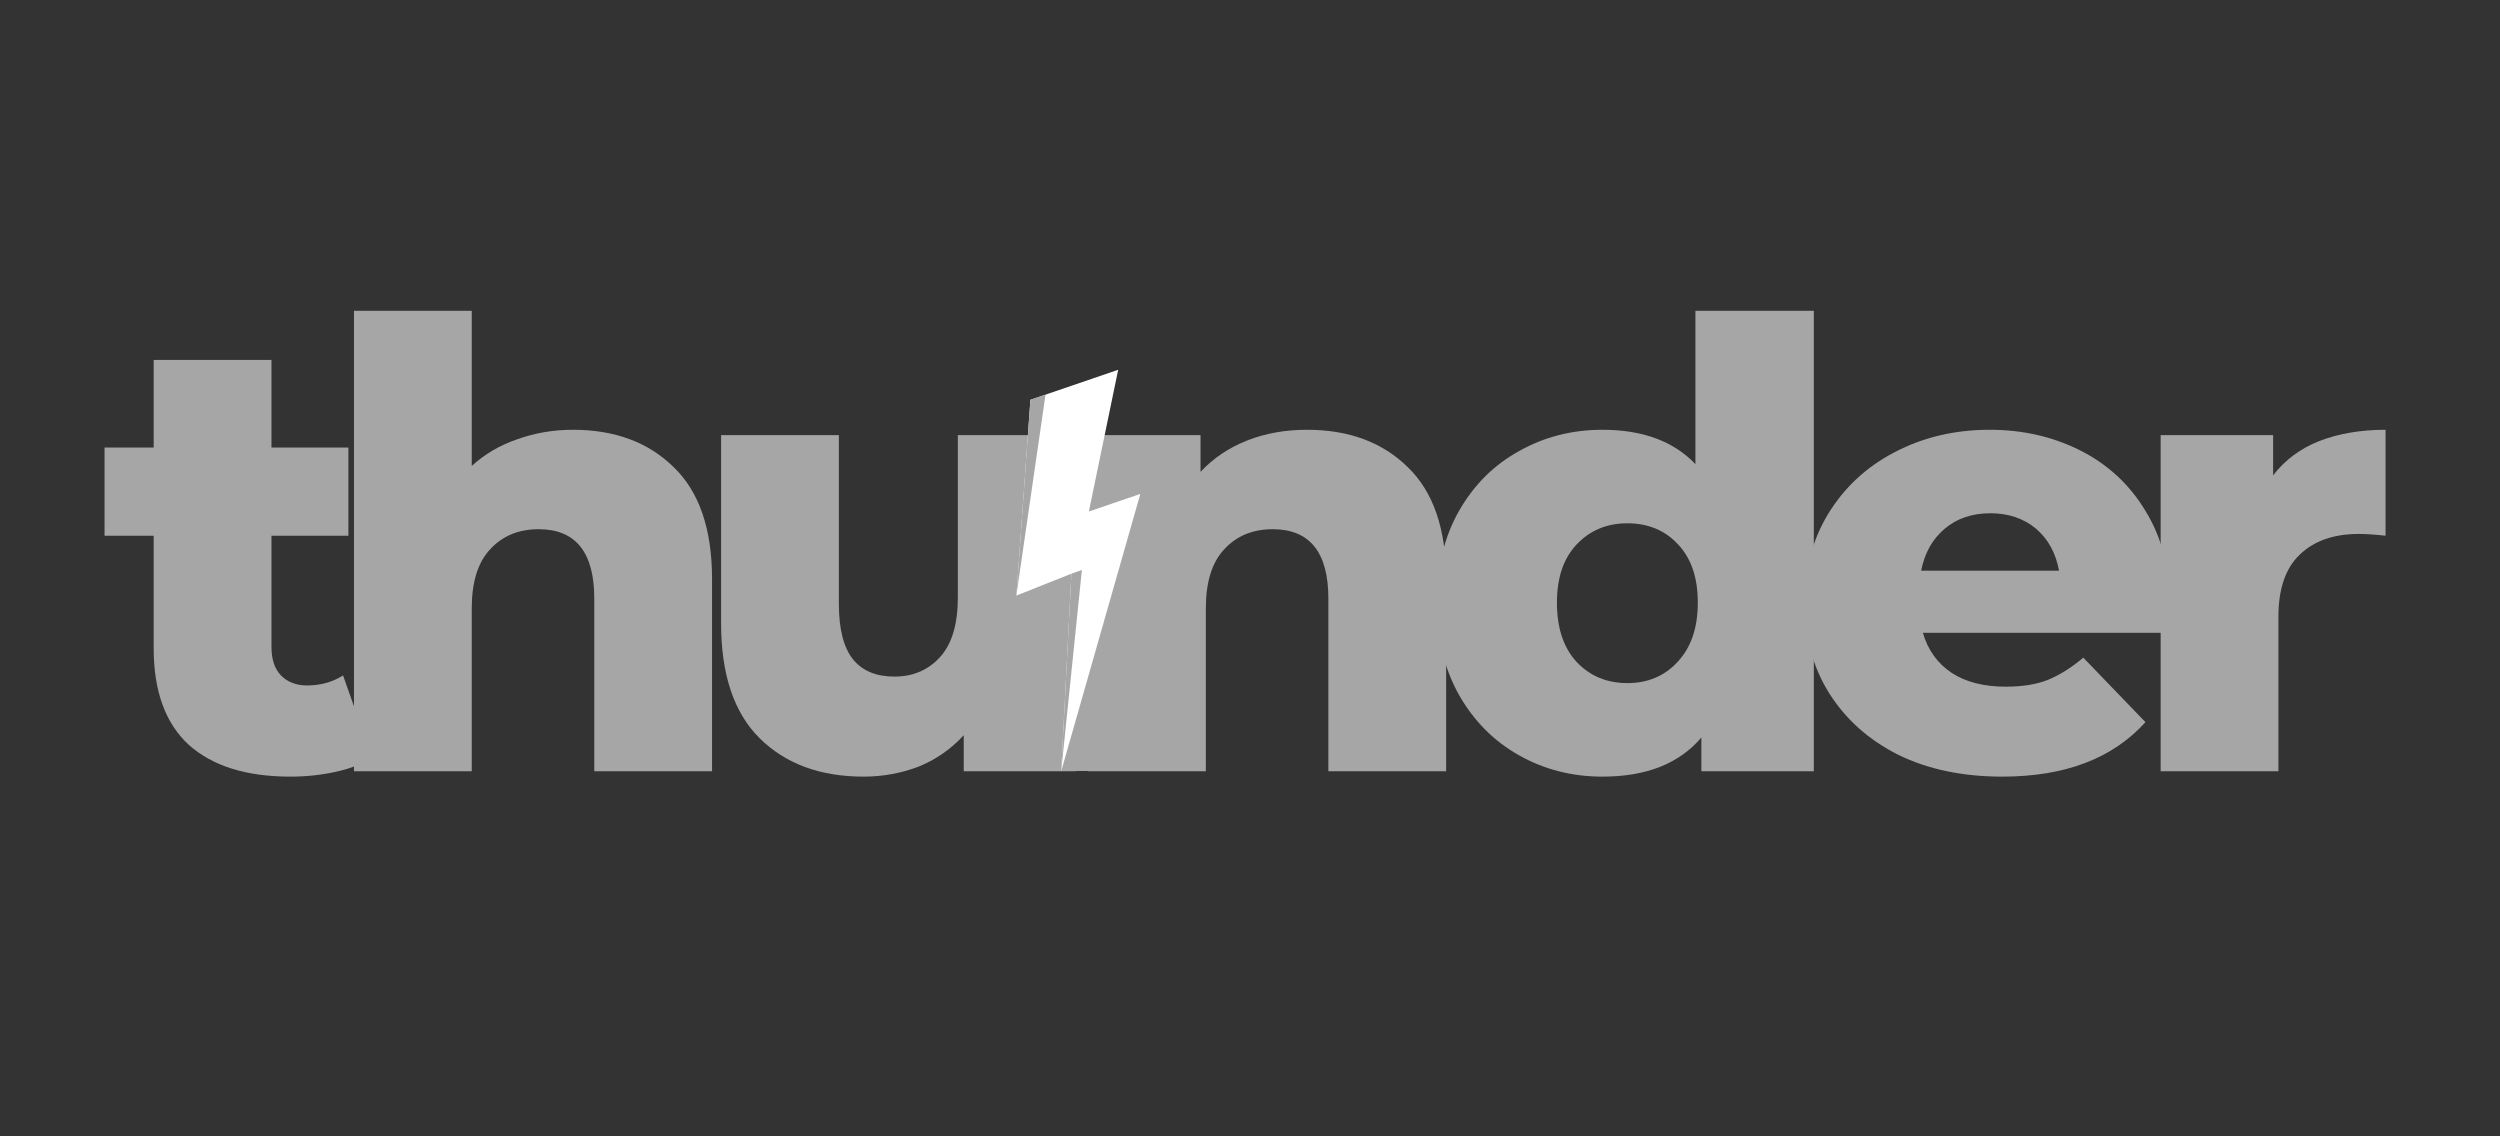 <svg xmlns="http://www.w3.org/2000/svg" xmlns:xlink="http://www.w3.org/1999/xlink" width="88" zoomAndPan="magnify" viewBox="0 0 66 30" height="40" preserveAspectRatio="xMidYMid meet" version="1.0"><rect x="0" y="0" width="66" height="30" fill="#333333" stroke="none"/><defs><g/><clipPath id="3f2d667ec3"><path d="M 25.914 11.555 L 31.059 11.555 L 31.059 20.363 L 25.914 20.363 Z M 25.914 11.555 " clip-rule="nonzero"/></clipPath><clipPath id="3bd0e15a7d"><path d="M 26 9 L 31 9 L 31 21 L 26 21 Z M 26 9 " clip-rule="nonzero"/></clipPath><clipPath id="e392d6d403"><path d="M 24.926 11.332 L 29.574 9.742 L 32.672 18.797 L 28.023 20.387 Z M 24.926 11.332 " clip-rule="nonzero"/></clipPath><clipPath id="a09ddc780f"><path d="M 24.926 11.332 L 29.574 9.742 L 32.672 18.797 L 28.023 20.387 Z M 24.926 11.332 " clip-rule="nonzero"/></clipPath><clipPath id="72951149af"><path d="M 26 10 L 29 10 L 29 21 L 26 21 Z M 26 10 " clip-rule="nonzero"/></clipPath><clipPath id="8ec477c408"><path d="M 24.926 11.332 L 29.574 9.742 L 32.672 18.797 L 28.023 20.387 Z M 24.926 11.332 " clip-rule="nonzero"/></clipPath><clipPath id="c0692dd5b1"><path d="M 24.926 11.332 L 29.574 9.742 L 32.672 18.797 L 28.023 20.387 Z M 24.926 11.332 " clip-rule="nonzero"/></clipPath></defs><g fill="#a6a6a6" fill-opacity="1"><g transform="translate(2.698, 20.362)"><g><path d="M 7.125 -0.359 C 6.863 -0.191 6.539 -0.066 6.156 0.016 C 5.781 0.098 5.383 0.141 4.969 0.141 C 3.801 0.141 2.906 -0.141 2.281 -0.703 C 1.664 -1.273 1.359 -2.125 1.359 -3.25 L 1.359 -6.219 L 0.062 -6.219 L 0.062 -8.547 L 1.359 -8.547 L 1.359 -10.859 L 4.469 -10.859 L 4.469 -8.547 L 6.5 -8.547 L 6.5 -6.219 L 4.469 -6.219 L 4.469 -3.281 C 4.469 -2.957 4.551 -2.707 4.719 -2.531 C 4.895 -2.352 5.125 -2.266 5.406 -2.266 C 5.758 -2.266 6.078 -2.352 6.359 -2.531 Z M 7.125 -0.359 "/></g></g></g><g fill="#a6a6a6" fill-opacity="1"><g transform="translate(8.345, 20.362)"><g><path d="M 6.781 -9.016 C 7.883 -9.016 8.77 -8.688 9.438 -8.031 C 10.113 -7.383 10.453 -6.398 10.453 -5.078 L 10.453 0 L 7.344 0 L 7.344 -4.562 C 7.344 -5.781 6.852 -6.391 5.875 -6.391 C 5.344 -6.391 4.914 -6.211 4.594 -5.859 C 4.27 -5.516 4.109 -4.992 4.109 -4.297 L 4.109 0 L 1 0 L 1 -12.156 L 4.109 -12.156 L 4.109 -8.062 C 4.453 -8.375 4.852 -8.609 5.312 -8.766 C 5.77 -8.93 6.258 -9.016 6.781 -9.016 Z M 6.781 -9.016 "/></g></g></g><g fill="#a6a6a6" fill-opacity="1"><g transform="translate(18.068, 20.362)"><g><path d="M 10.328 -8.875 L 10.328 0 L 7.375 0 L 7.375 -0.953 C 7.039 -0.586 6.645 -0.312 6.188 -0.125 C 5.727 0.051 5.242 0.141 4.734 0.141 C 3.586 0.141 2.672 -0.195 1.984 -0.875 C 1.305 -1.551 0.969 -2.562 0.969 -3.906 L 0.969 -8.875 L 4.078 -8.875 L 4.078 -4.422 C 4.078 -3.754 4.203 -3.266 4.453 -2.953 C 4.703 -2.648 5.066 -2.5 5.547 -2.5 C 6.035 -2.5 6.438 -2.672 6.75 -3.016 C 7.062 -3.359 7.219 -3.883 7.219 -4.594 L 7.219 -8.875 Z M 10.328 -8.875 "/></g></g></g><g fill="#a6a6a6" fill-opacity="1"><g transform="translate(27.725, 20.362)"><g><path d="M 6.781 -9.016 C 7.883 -9.016 8.77 -8.688 9.438 -8.031 C 10.113 -7.383 10.453 -6.398 10.453 -5.078 L 10.453 0 L 7.344 0 L 7.344 -4.562 C 7.344 -5.781 6.852 -6.391 5.875 -6.391 C 5.344 -6.391 4.914 -6.211 4.594 -5.859 C 4.27 -5.516 4.109 -4.992 4.109 -4.297 L 4.109 0 L 1 0 L 1 -8.875 L 3.969 -8.875 L 3.969 -7.906 C 4.312 -8.27 4.723 -8.547 5.203 -8.734 C 5.68 -8.922 6.207 -9.016 6.781 -9.016 Z M 6.781 -9.016 "/></g></g></g><g fill="#a6a6a6" fill-opacity="1"><g transform="translate(37.447, 20.362)"><g><path d="M 10.438 -12.156 L 10.438 0 L 7.469 0 L 7.469 -0.891 C 6.883 -0.203 6.016 0.141 4.859 0.141 C 4.055 0.141 3.32 -0.047 2.656 -0.422 C 1.988 -0.797 1.457 -1.332 1.062 -2.031 C 0.676 -2.727 0.484 -3.535 0.484 -4.453 C 0.484 -5.367 0.676 -6.172 1.062 -6.859 C 1.457 -7.555 1.988 -8.086 2.656 -8.453 C 3.32 -8.828 4.055 -9.016 4.859 -9.016 C 5.922 -9.016 6.738 -8.711 7.312 -8.109 L 7.312 -12.156 Z M 5.516 -2.328 C 6.055 -2.328 6.5 -2.516 6.844 -2.891 C 7.195 -3.266 7.375 -3.785 7.375 -4.453 C 7.375 -5.109 7.203 -5.617 6.859 -5.984 C 6.516 -6.359 6.066 -6.547 5.516 -6.547 C 4.973 -6.547 4.523 -6.359 4.172 -5.984 C 3.828 -5.617 3.656 -5.109 3.656 -4.453 C 3.656 -3.785 3.828 -3.266 4.172 -2.891 C 4.523 -2.516 4.973 -2.328 5.516 -2.328 Z M 5.516 -2.328 "/></g></g></g><g fill="#a6a6a6" fill-opacity="1"><g transform="translate(47.202, 20.362)"><g><path d="M 10.078 -4.422 C 10.078 -4.398 10.055 -4.145 10.016 -3.656 L 3.562 -3.656 C 3.695 -3.195 3.953 -2.844 4.328 -2.594 C 4.703 -2.352 5.176 -2.234 5.75 -2.234 C 6.176 -2.234 6.539 -2.289 6.844 -2.406 C 7.156 -2.531 7.473 -2.727 7.797 -3 L 9.438 -1.297 C 8.57 -0.336 7.312 0.141 5.656 0.141 C 4.613 0.141 3.695 -0.051 2.906 -0.438 C 2.125 -0.832 1.516 -1.379 1.078 -2.078 C 0.648 -2.773 0.438 -3.566 0.438 -4.453 C 0.438 -5.328 0.645 -6.109 1.062 -6.797 C 1.488 -7.492 2.07 -8.035 2.812 -8.422 C 3.562 -8.816 4.398 -9.016 5.328 -9.016 C 6.203 -9.016 7 -8.832 7.719 -8.469 C 8.445 -8.102 9.02 -7.57 9.438 -6.875 C 9.863 -6.188 10.078 -5.367 10.078 -4.422 Z M 5.344 -6.812 C 4.863 -6.812 4.461 -6.676 4.141 -6.406 C 3.816 -6.133 3.609 -5.766 3.516 -5.297 L 7.156 -5.297 C 7.07 -5.766 6.867 -6.133 6.547 -6.406 C 6.223 -6.676 5.82 -6.812 5.344 -6.812 Z M 5.344 -6.812 "/></g></g></g><g fill="#a6a6a6" fill-opacity="1"><g transform="translate(56.041, 20.362)"><g><path d="M 3.969 -7.812 C 4.281 -8.219 4.688 -8.52 5.188 -8.719 C 5.695 -8.914 6.281 -9.016 6.938 -9.016 L 6.938 -6.219 C 6.656 -6.25 6.422 -6.266 6.234 -6.266 C 5.566 -6.266 5.047 -6.082 4.672 -5.719 C 4.297 -5.363 4.109 -4.816 4.109 -4.078 L 4.109 0 L 1 0 L 1 -8.875 L 3.969 -8.875 Z M 3.969 -7.812 "/></g></g></g><g clip-path="url(#3f2d667ec3)"><path fill="#a6a6a6" d="M 25.914 11.555 L 31.059 11.555 L 31.059 20.355 L 25.914 20.355 Z M 25.914 11.555 " fill-opacity="1" fill-rule="nonzero"/></g><g clip-path="url(#3bd0e15a7d)"><g clip-path="url(#e392d6d403)"><g clip-path="url(#a09ddc780f)"><path fill="#ffffff" d="M 27.203 10.555 L 29.52 9.762 L 28.746 13.504 L 30.105 13.039 L 28.016 20.359 L 28.285 15.145 L 26.832 15.723 Z M 27.203 10.555 " fill-opacity="1" fill-rule="nonzero"/></g></g></g><g clip-path="url(#72951149af)"><g clip-path="url(#8ec477c408)"><g clip-path="url(#c0692dd5b1)"><path fill="#a6a6a6" d="M 27.203 10.555 L 27.602 10.418 L 26.832 15.723 Z M 28.016 20.359 L 28.562 15.047 L 28.285 15.145 Z M 28.016 20.359 " fill-opacity="1" fill-rule="nonzero"/></g></g></g></svg>